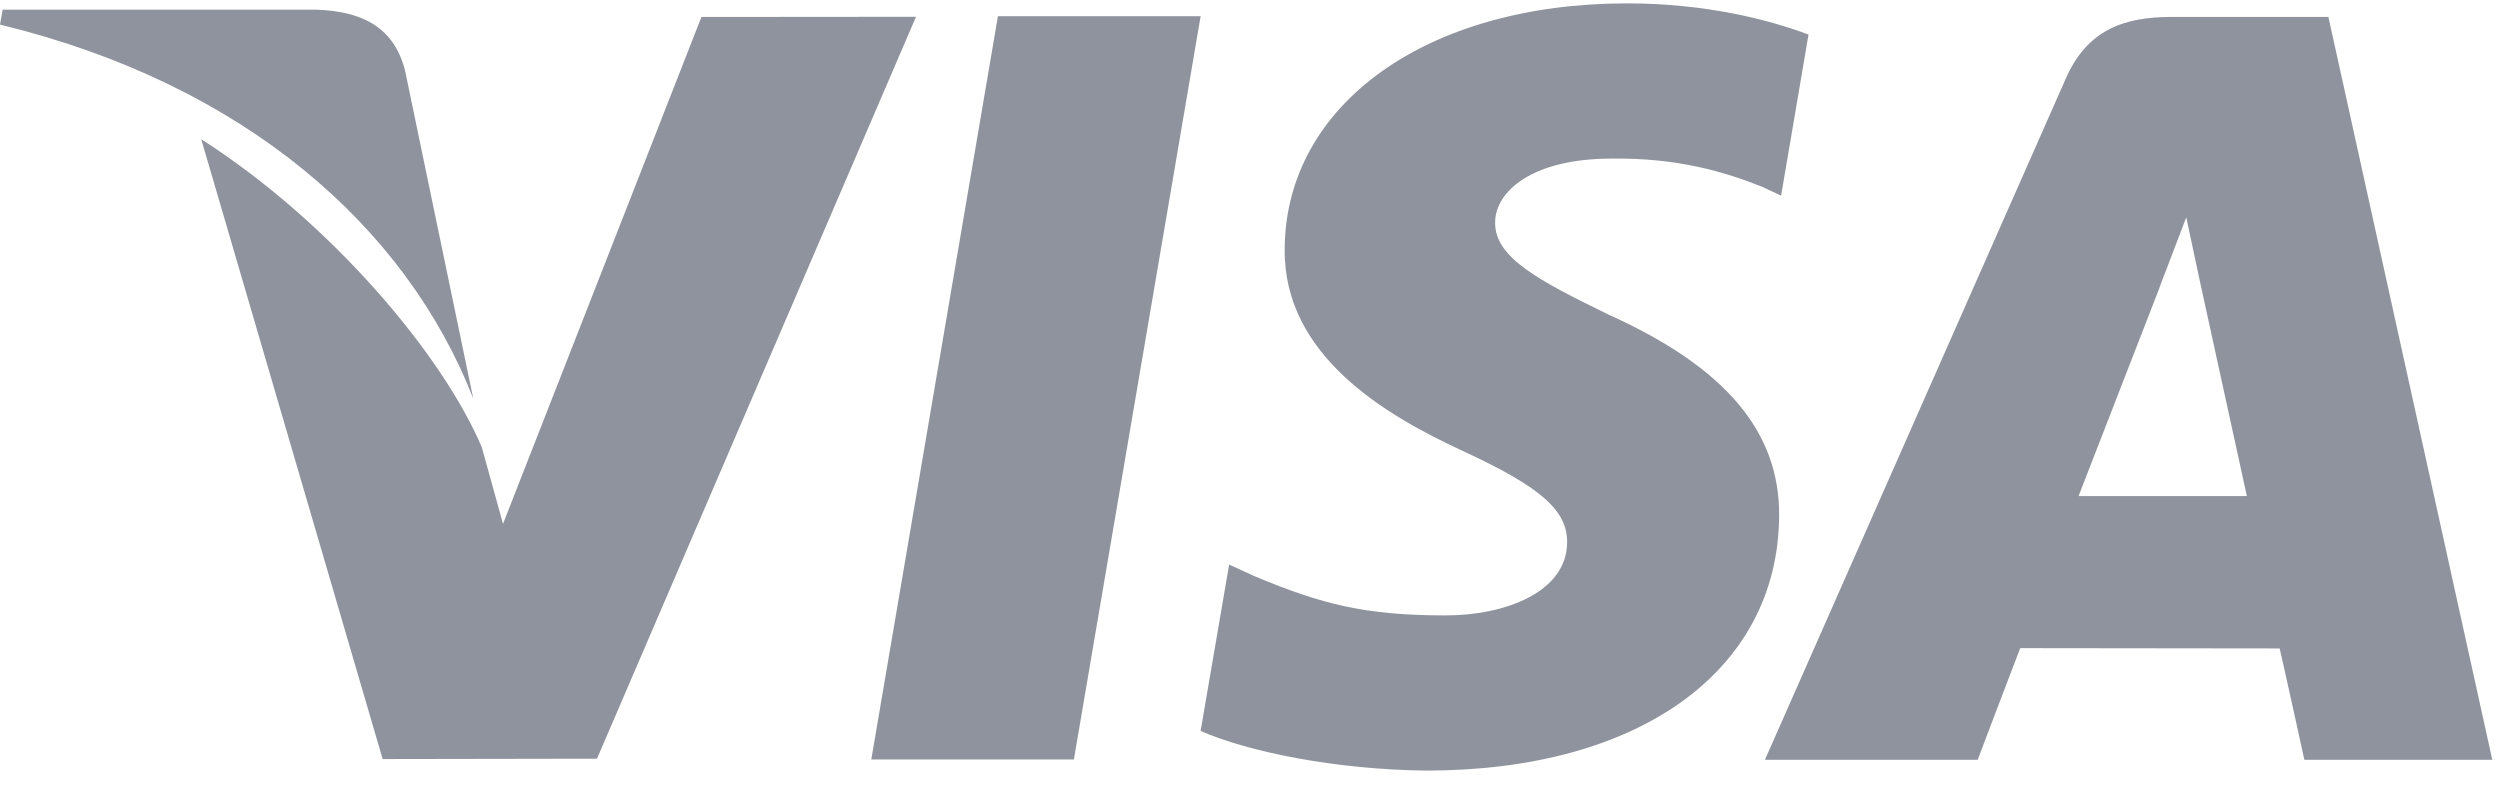 <svg width="98" height="31" viewBox="0 0 98 31" xmlns="http://www.w3.org/2000/svg"><path d="M91.273.663h-6.135c-1.906 0-3.323.518-4.16 2.418L69.185 29.784h8.34s1.36-3.59 1.668-4.377c.913 0 9.016.012 10.17.012.237 1.017.968 4.365.968 4.365h7.367L91.273.663zM81.48 19.445c.653-1.673 3.164-8.143 3.164-8.143-.043.08.647-1.685 1.057-2.782l.536 2.512 1.84 8.413H81.48zm-11.738.805c-.057 6.052-5.482 9.957-13.83 9.957-3.56-.037-6.989-.738-8.848-1.553l1.118-6.521 1.023.466c2.608 1.086 4.297 1.525 7.477 1.525 2.282 0 4.724-.894 4.749-2.845.014-1.276-1.023-2.185-4.118-3.615-3.014-1.395-7.005-3.732-6.954-7.917.043-5.663 5.574-9.615 13.42-9.615 3.077 0 5.542.633 7.115 1.223L69.819 7.67l-.717-.337c-1.462-.588-3.345-1.156-5.943-1.115-3.109 0-4.55 1.295-4.55 2.506-.017 1.364 1.682 2.263 4.46 3.615 4.59 2.073 6.707 4.6 6.673 7.91zM0 .965L.102.38h12.312c1.66.063 2.998.592 3.46 2.367l2.678 12.876C15.92 8.89 9.582 3.287 0 .964zM35.908.658L23.402 29.741 15 29.755 7.888 5.456c5.112 3.272 9.467 8.464 11 12.08l.83 3L27.496.665l8.412-.007zM39.12.634h7.945l-4.969 29.138h-7.941L39.119.634z" fill-rule="nonzero" fill="#20293E" opacity=".5"/></svg>